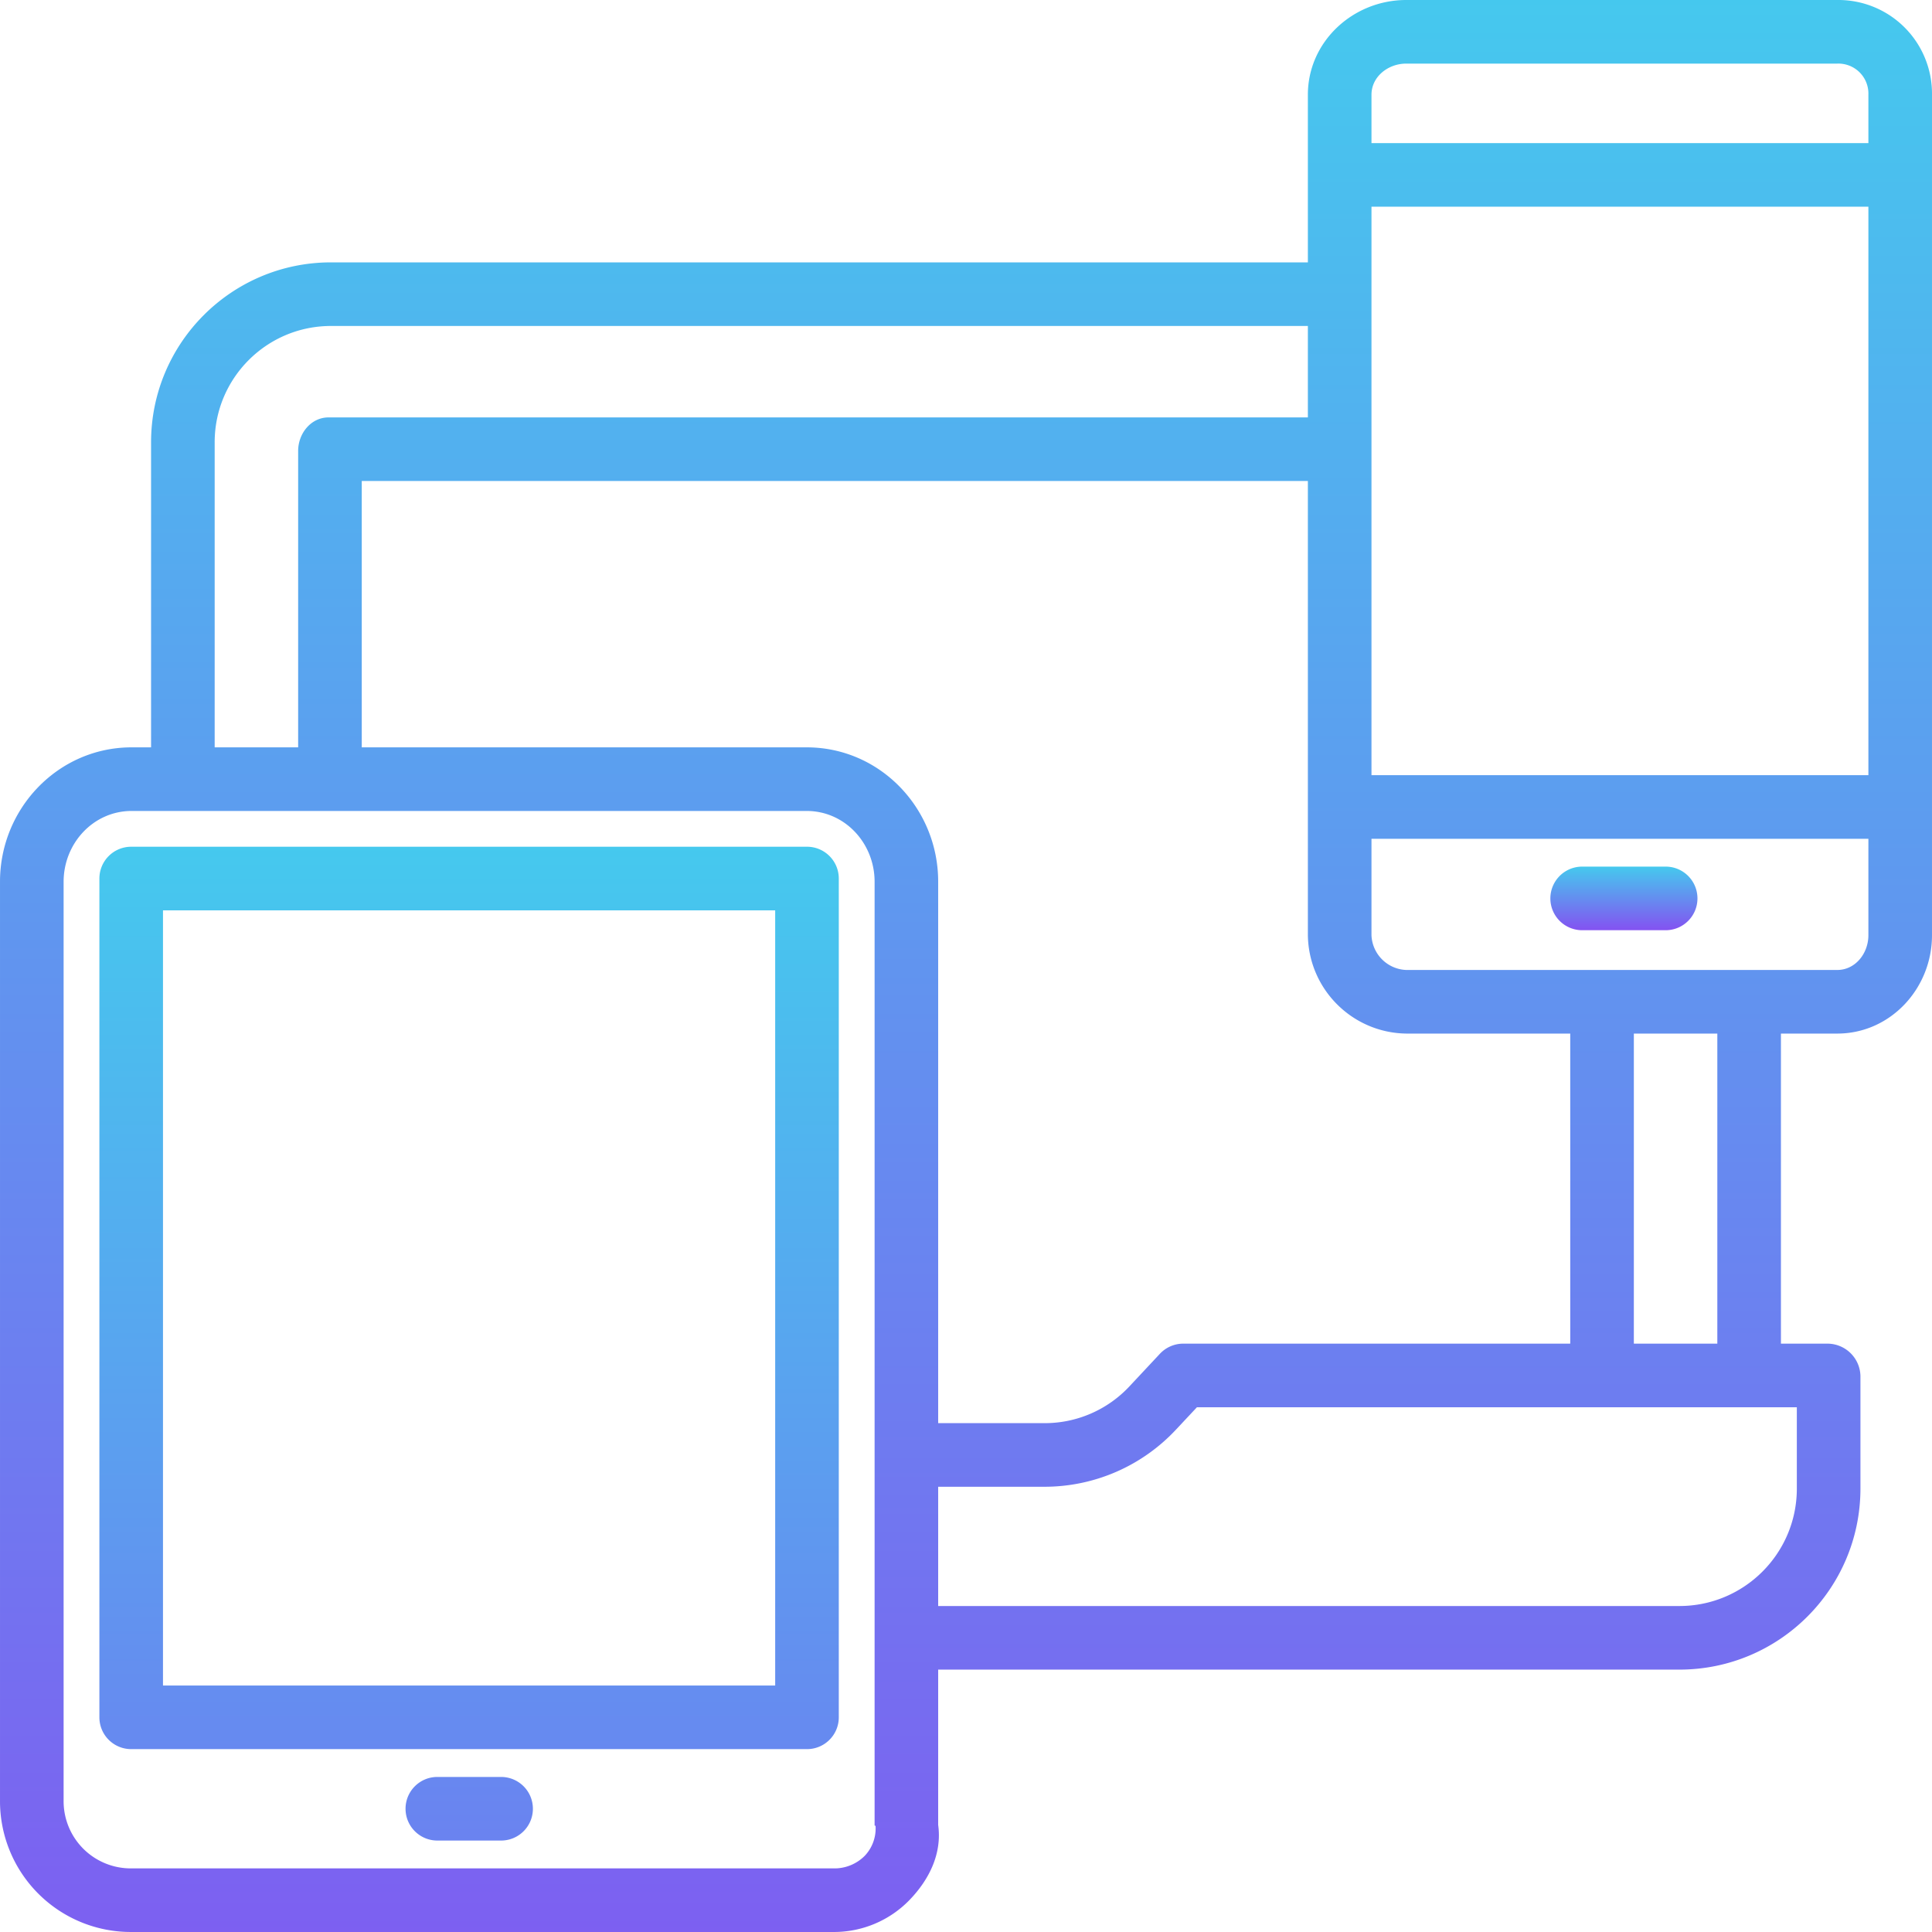<svg height="648" viewBox="0 0 486 486.003" width="648" xmlns="http://www.w3.org/2000/svg"><defs><linearGradient id="a" x1="0" x2="0" y1="0" y2="100%"><stop stop-color="#45c9ee" offset="0%"/><stop stop-color="#8452f1" offset="100%"/></linearGradient></defs><g fill="url(#a)"><path d="M211 221c0-4.418-3.578-8-8-8H33a8 8 0 00-8 8v211a8 8 0 008 8h170c4.422 0 8-3.582 8-8zm-16 203H41V229h154zm0 0M126.05 447h-16.034c-4.422 0-8 3.582-8 8s3.578 8 8 8h16.035a8 8 0 000-16zm0 0"/><path d="M462.172 0h-108.43C340.363 0 329 10.453 329 23.832V66H83.145C58.184 66.074 37.992 86.336 38 111.293V188h-4.898C14.664 188 0 203.336 0 221.793v231.11a32.9 32.9 0 009.648 23.468A32.896 32.896 0 0033.121 486h176.441a26.445 26.445 0 0019.18-8c5.024-5.18 8.258-11.754 7.258-18.926V420h186.52c25.023-.043 45.332-20.266 45.48-45.293v-28.605a8.32 8.32 0 00-8.273-8.102H448v-78h14.172C475.55 260 486 248.645 486 235.266V23.832A23.557 23.557 0 00462.172 0zM345 52h125v143H345zm8.742-36h108.43a7.571 7.571 0 015.625 2.207A7.553 7.553 0 01470 23.832V36H345V23.832c0-4.555 4.188-7.832 8.742-7.832zM54 111.293C53.98 95.168 67.016 82.066 83.145 82H329v23H82.652c-4.418 0-7.652 4.02-7.652 8.438V188H54zm163.5 355.574a10.762 10.762 0 01-7.938 3.133H33.149a16.91 16.91 0 01-12.191-4.937A16.92 16.92 0 0116 452.879V221.816C16 212.152 23.48 204 33.121 204h169.785c9.664 0 17.102 8.152 17.102 17.793v237.402c0 .082.242.055.242.137a9.993 9.993 0 01-2.75 7.535zM202.93 188H91v-67h238v114.266c.203 13.582 11.164 24.539 24.742 24.734H395v78h-97.414a8.064 8.064 0 00-5.883 2.629l-7.55 8.074A29.162 29.162 0 01262.675 358H236V221.77c0-18.434-14.613-33.77-33.07-33.77zM452 374.707c-.14 16.195-13.29 29.258-29.48 29.293H236v-30h26.676a45.24 45.24 0 0033.242-14.477l5.176-5.523H452zM432 338h-21v-78h21zm30.172-94h-108.43a9.108 9.108 0 01-8.742-8.734V211h125v24.266c0 4.558-3.273 8.734-7.828 8.734zm0 0"/><path d="M419 218h-21a8 8 0 000 16h21c4.422 0 8-3.582 8-8s-3.578-8-8-8zm0 0"/></g></svg>